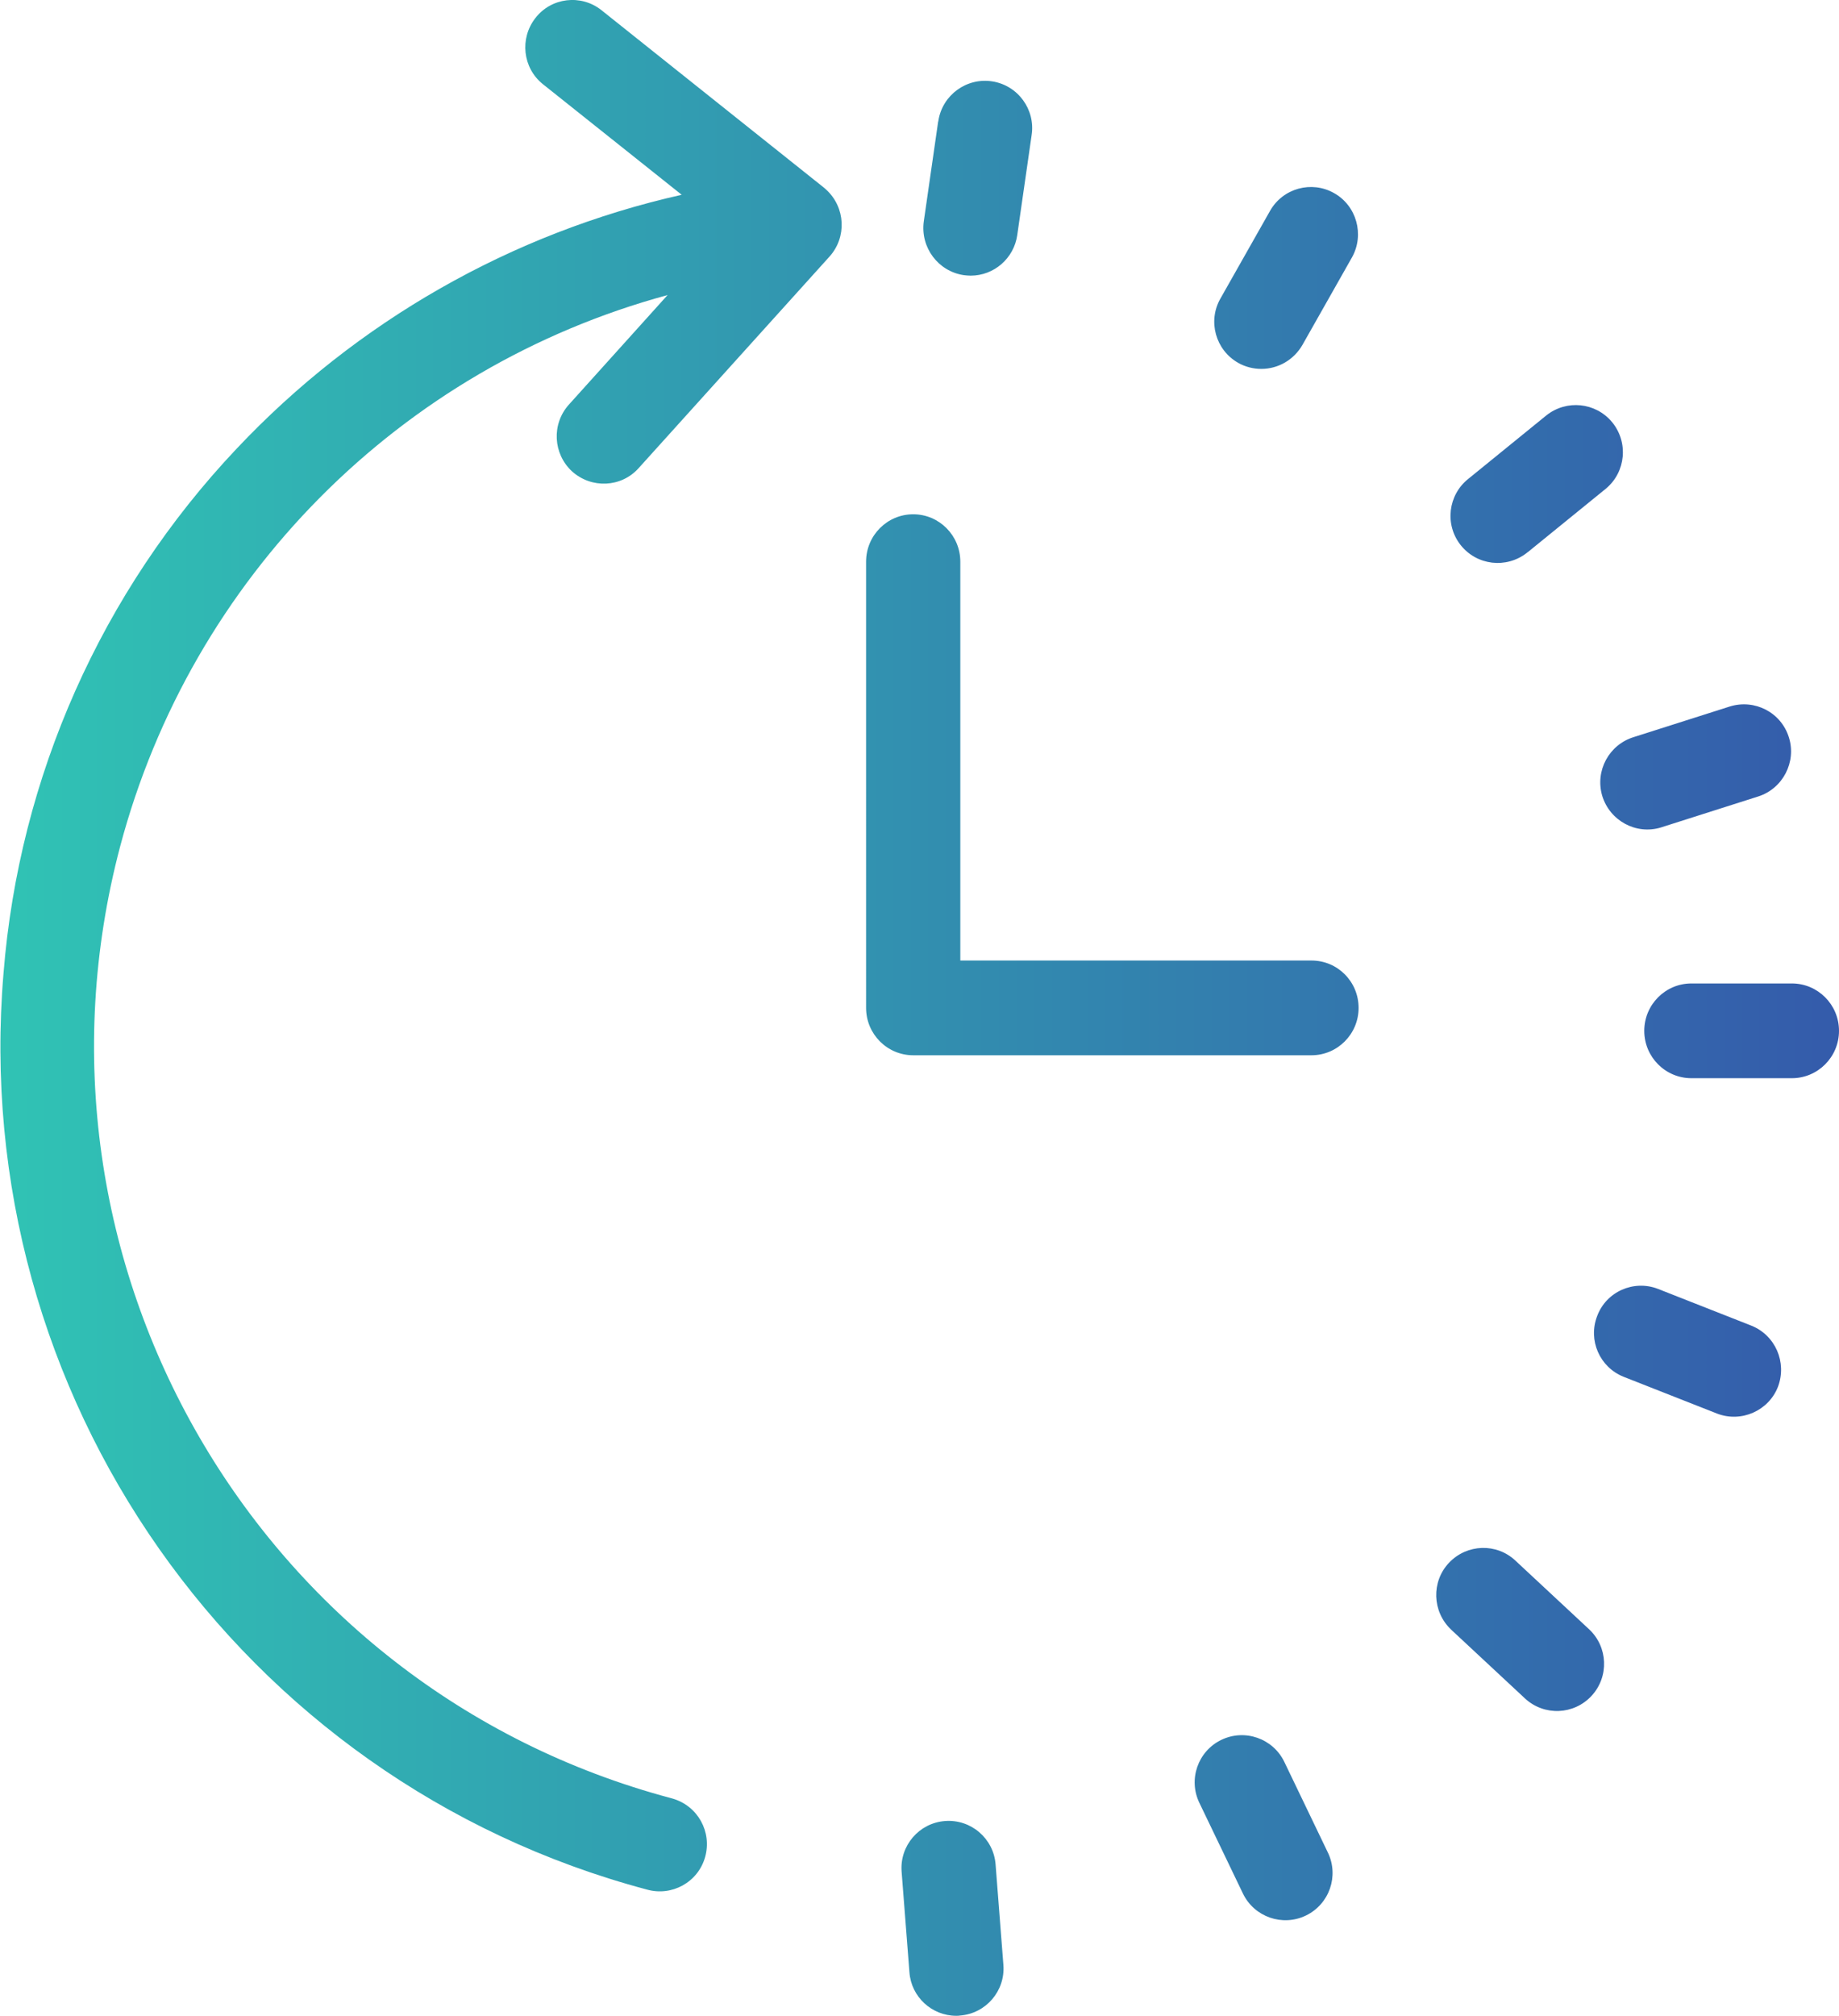 <?xml version="1.0" encoding="utf-8"?>
<!-- Generator: Adobe Illustrator 24.1.0, SVG Export Plug-In . SVG Version: 6.00 Build 0)  -->
<svg version="1.1" id="Layer_1" xmlns="http://www.w3.org/2000/svg" xmlns:xlink="http://www.w3.org/1999/xlink" x="0px" y="0px"
	 viewBox="0 0 73 80" style="enable-background:new 0 0 73 80;" xml:space="preserve">
<style type="text/css">
	.st0{fill:url(#SVGID_1_);}
</style>
<g>
	<g>
		<g>
			<linearGradient id="SVGID_1_" gradientUnits="userSpaceOnUse" x1="6.312021e-04" y1="40" x2="72.999" y2="40">
				<stop  offset="0" style="stop-color:#30C3B4"/>
				<stop  offset="1" style="stop-color:#345BAB"/>
			</linearGradient>
			<path class="st0" d="M32.71,7.45L23.87,0.4c-0.81-0.64-1.99-0.5-2.62,0.32c-0.63,0.81-0.5,1.98,0.3,2.62l5.51,4.39
				c-6.76,1.52-12.91,5.03-17.67,10.08c-5.36,5.67-8.63,13.02-9.25,20.81c-1.41,16.73,9.36,32.06,25.54,36.37
				c0.99,0.28,2.03-0.29,2.31-1.29c0.28-1-0.29-2.03-1.29-2.32c-0.02-0.01-0.05-0.01-0.07-0.02C10.19,66.98,0.41,50.07,4.77,33.59
				c2.83-10.66,11.11-19,21.73-21.88l-3.92,4.35c-0.69,0.77-0.63,1.95,0.13,2.65c0.77,0.69,1.95,0.64,2.64-0.13l7.58-8.4
				c0.69-0.77,0.63-1.95-0.13-2.65C32.77,7.5,32.74,7.48,32.71,7.45z M71.13,39.03h-3.99c-1.03,0-1.87,0.84-1.87,1.88
				c0,1.04,0.84,1.88,1.87,1.88h3.99c1.03,0,1.87-0.84,1.87-1.88C73,39.87,72.16,39.03,71.13,39.03z M69.52,52.61l-3.71-1.46
				c-0.96-0.37-2.05,0.11-2.41,1.08c-0.37,0.96,0.1,2.03,1.05,2.41l3.71,1.46c0.96,0.37,2.05-0.11,2.42-1.07
				C70.94,54.06,70.47,52.99,69.52,52.61z M60.16,61.94c-0.75-0.71-1.93-0.67-2.64,0.08c-0.71,0.75-0.67,1.94,0.08,2.65
				c0.01,0.01,0.02,0.01,0.02,0.02l2.92,2.72c0.76,0.7,1.94,0.65,2.64-0.11c0.7-0.76,0.65-1.94-0.1-2.64L60.16,61.94z M50.98,69.92
				c-0.45-0.93-1.57-1.32-2.5-0.87c-0.93,0.45-1.32,1.57-0.87,2.5l1.73,3.6c0.45,0.93,1.57,1.32,2.5,0.87
				c0.93-0.45,1.32-1.57,0.87-2.5L50.98,69.92z M37.51,72.27c-1.03,0.08-1.8,0.98-1.72,2.01l0.31,3.99
				c0.07,0.98,0.89,1.73,1.86,1.73c0.05,0,0.1,0,0.15-0.01c1.03-0.08,1.8-0.98,1.72-2.01l-0.31-3.99
				C39.44,72.96,38.54,72.19,37.51,72.27z M38.26,10.92c0.09,0.01,0.18,0.02,0.27,0.02c0.93,0,1.72-0.69,1.85-1.61l0.57-3.96
				c0.16-1.02-0.54-1.98-1.56-2.14c-1.02-0.16-1.98,0.54-2.14,1.56c0,0.01,0,0.03-0.01,0.04l-0.57,3.96
				C36.53,9.82,37.24,10.77,38.26,10.92z M49.15,14.4c0.28,0.16,0.6,0.24,0.92,0.24c0.67,0,1.29-0.36,1.63-0.95l1.97-3.48
				c0.5-0.9,0.18-2.05-0.72-2.55c-0.89-0.5-2.02-0.19-2.53,0.7l-1.97,3.48C47.93,12.74,48.25,13.89,49.15,14.4z M60.61,21.94
				c0.01-0.01,0.02-0.02,0.04-0.03l3.1-2.52c0.79-0.66,0.9-1.84,0.24-2.64c-0.65-0.78-1.8-0.9-2.6-0.27h0l-3.1,2.52
				c-0.81,0.64-0.95,1.82-0.31,2.63C58.62,22.44,59.79,22.58,60.61,21.94z M63.6,31.58c0.3,0.99,1.34,1.56,2.33,1.26
				c0.02-0.01,0.04-0.01,0.06-0.02l3.8-1.21c0.98-0.31,1.53-1.37,1.22-2.35c-0.31-0.99-1.36-1.53-2.35-1.22v0l-3.8,1.21
				C63.87,29.55,63.31,30.59,63.6,31.58z M52.06,38.12H38.12V22.29c0-1.04-0.84-1.88-1.87-1.88c-1.03,0-1.87,0.84-1.87,1.88V40
				c0,1.04,0.84,1.88,1.87,1.88h15.81c1.03,0,1.87-0.84,1.87-1.88C53.93,38.96,53.1,38.12,52.06,38.12z"/>
		</g>
	</g>
</g>
</svg>
